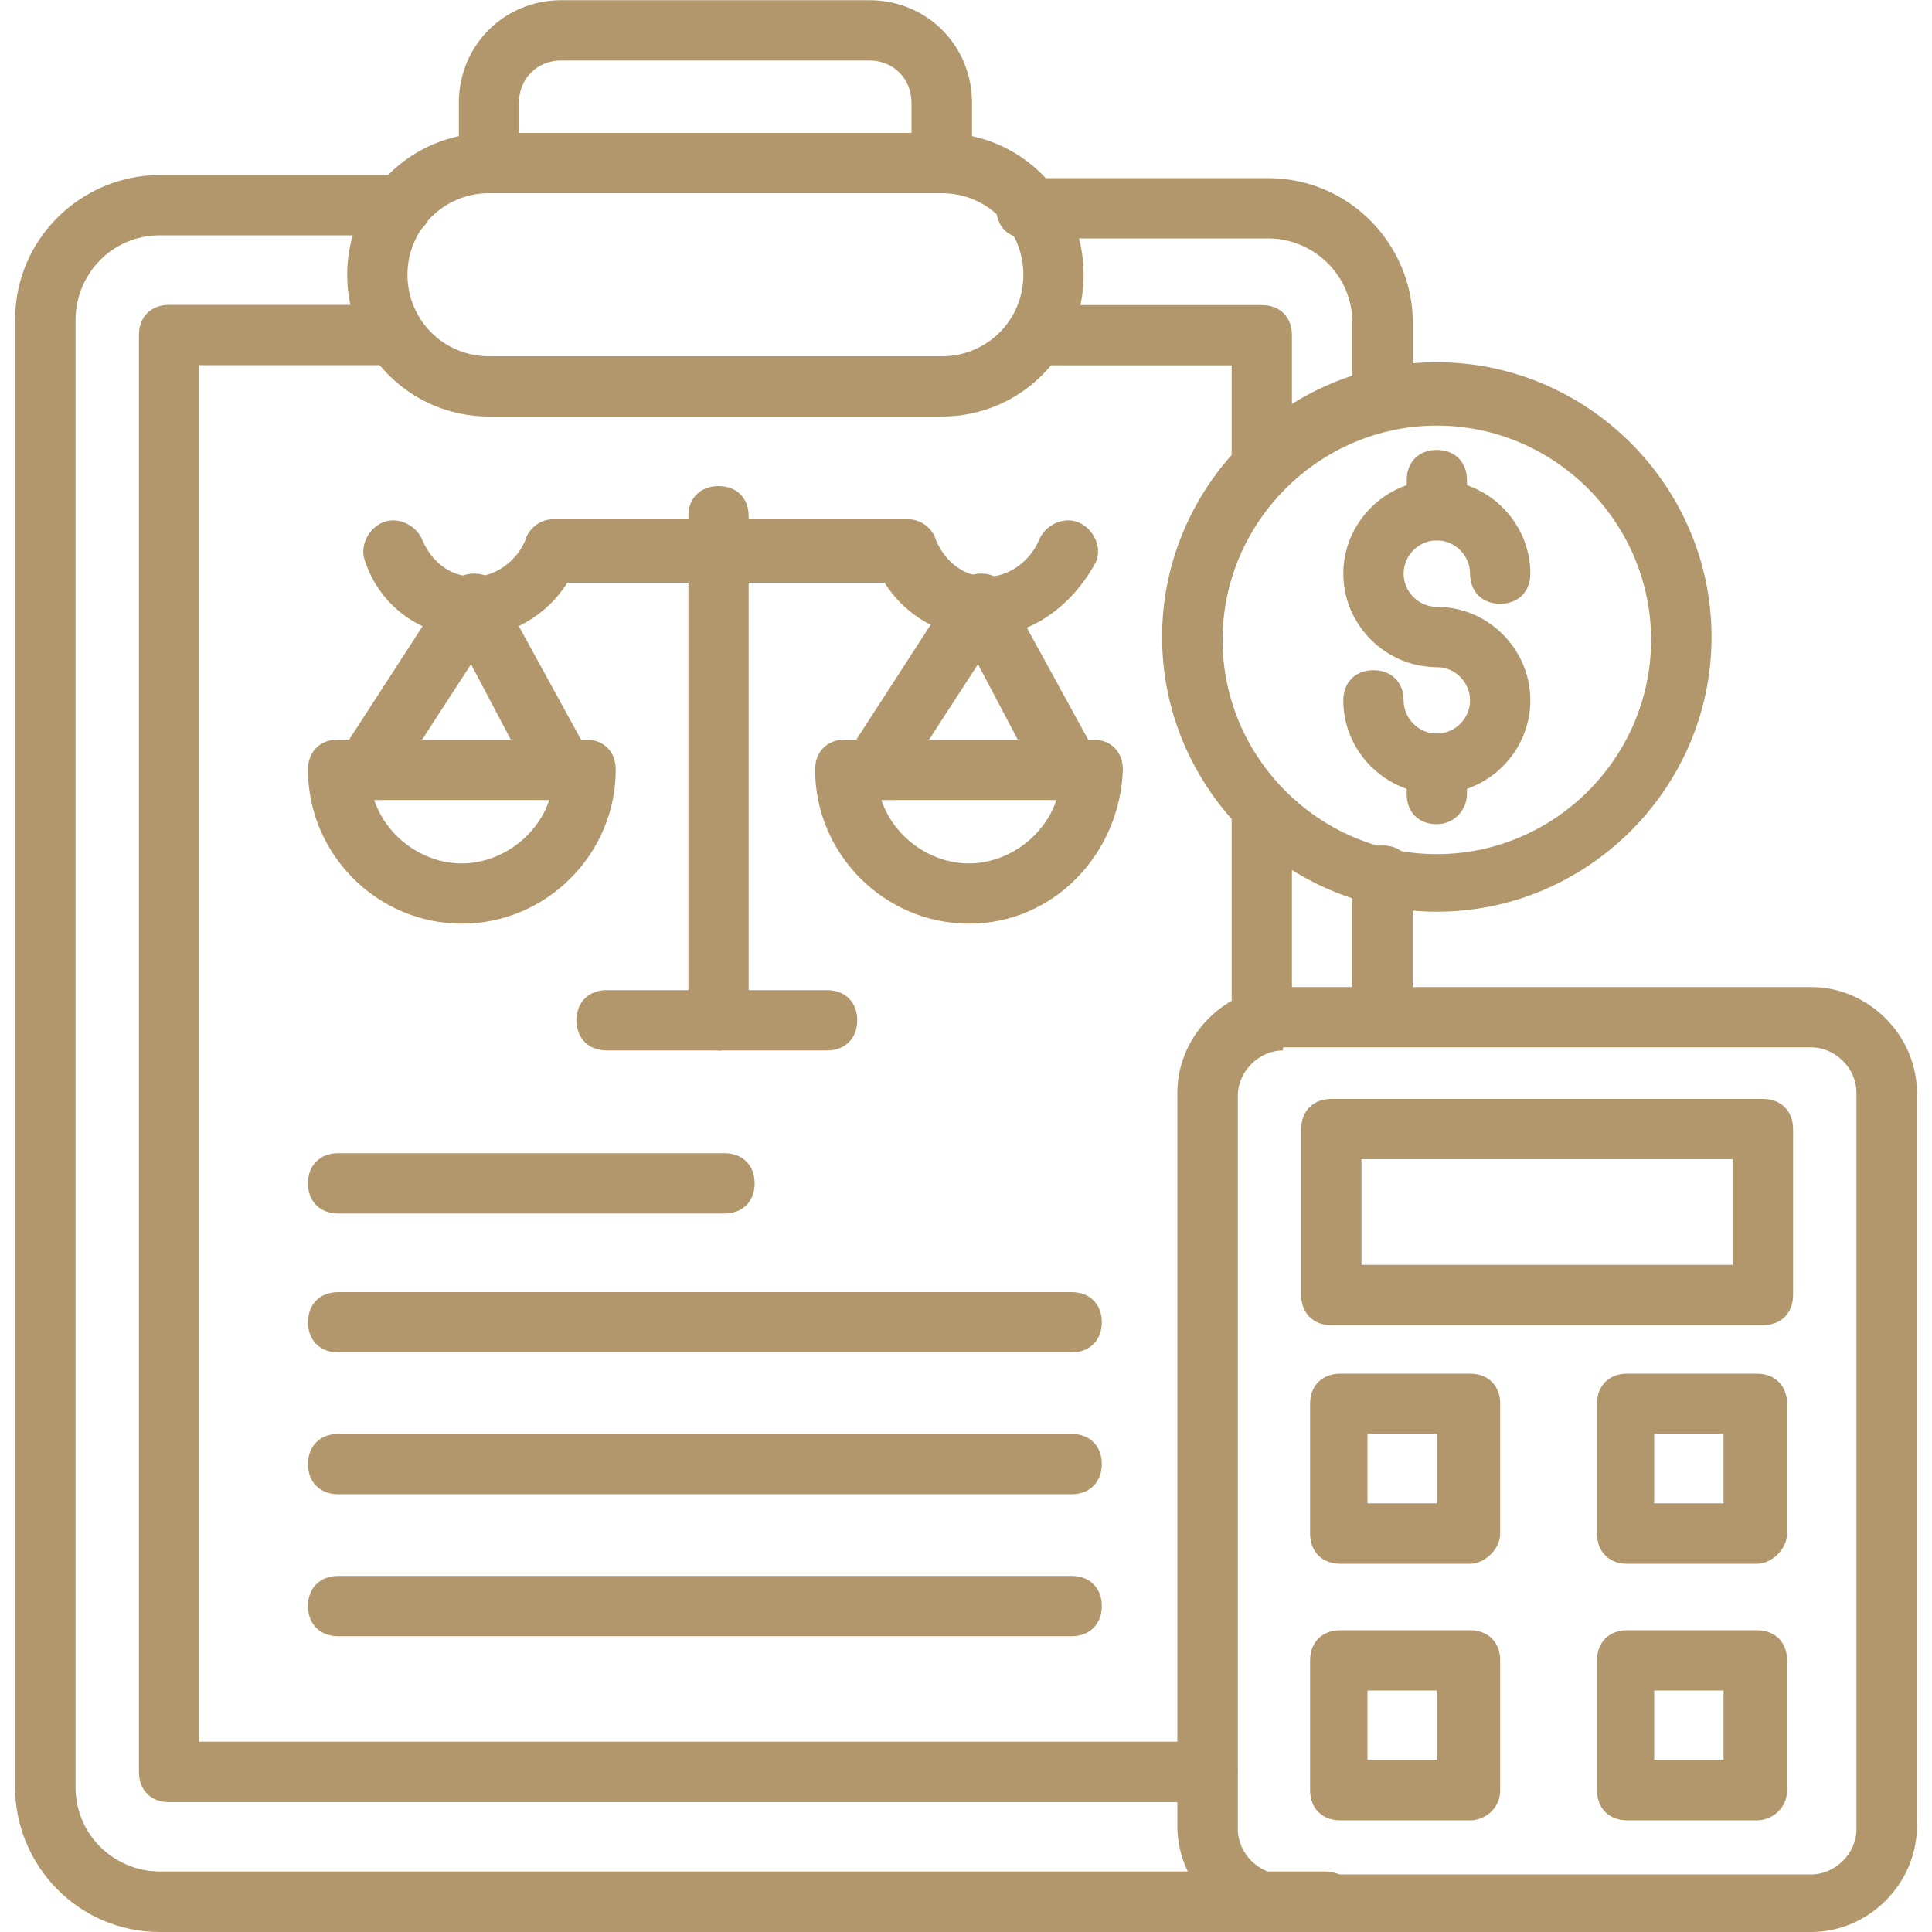 <?xml version="1.0" encoding="UTF-8"?>
<svg id="Layer_1" xmlns="http://www.w3.org/2000/svg" viewBox="0 0 100 100">
  <defs>
    <style>
      .cls-1 {
        fill: #b1976b;
      }
    </style>
  </defs>
  <g>
    <path class="cls-1" d="M71.56,22.34c-.94,0-1.56-.62-1.56-1.56v-4.06c0-2.5-2.03-4.38-4.37-4.38h-12.5c-.94,0-1.56-.62-1.56-1.56s.63-1.56,1.56-1.56h12.5c4.22,0,7.5,3.44,7.5,7.5v4.06c0,.78-.63,1.56-1.56,1.56Z"/>
    <path class="cls-1" d="M71.56,53.75c-.94,0-1.56-.63-1.56-1.56v-6.87c0-.94.63-1.56,1.56-1.56s1.56.62,1.56,1.56v7.03c0,.78-.63,1.41-1.56,1.41Z"/>
    <path class="cls-1" d="M68.59,100H8.28c-4.22,0-7.5-3.44-7.5-7.5V16.56c0-4.22,3.44-7.5,7.5-7.5h12.5c.94,0,1.56.63,1.56,1.56s-.62,1.56-1.56,1.56h-12.5c-2.5,0-4.37,2.03-4.37,4.38v75.94c0,2.5,2.03,4.37,4.37,4.37h60.31c.94,0,1.56.63,1.56,1.56s-.63,1.56-1.56,1.56Z"/>
    <path class="cls-1" d="M65.31,25.47c-.94,0-1.56-.62-1.56-1.56v-5h-9.22c-.94,0-1.56-.62-1.56-1.56s.63-1.56,1.56-1.56h10.78c.94,0,1.56.62,1.56,1.56v6.56c0,.94-.63,1.56-1.56,1.56Z"/>
    <path class="cls-1" d="M65.31,54.37c-.94,0-1.56-.63-1.56-1.56v-10.62c0-.94.63-1.56,1.56-1.56s1.56.62,1.56,1.56v10.62c0,.78-.63,1.56-1.56,1.56Z"/>
    <path class="cls-1" d="M62.5,93.28H8.75c-.94,0-1.56-.63-1.56-1.56V17.34c0-.94.63-1.56,1.56-1.56h10.78c.94,0,1.56.62,1.56,1.56s-.62,1.56-1.56,1.56h-9.22v71.25h52.19c.94,0,1.56.63,1.56,1.56s-.78,1.56-1.56,1.56Z"/>
    <path class="cls-1" d="M48.75,21.56h-23.44c-4.06,0-7.34-3.28-7.34-7.34s3.28-7.34,7.34-7.34h23.44c4.06,0,7.34,3.28,7.34,7.34s-3.28,7.34-7.34,7.34ZM25.31,10c-2.34,0-4.22,1.88-4.22,4.22s1.87,4.22,4.22,4.22h23.44c2.34,0,4.22-1.87,4.22-4.22s-1.88-4.22-4.22-4.22h-23.44Z"/>
    <path class="cls-1" d="M48.75,10h-23.44c-.94,0-1.56-.63-1.56-1.56v-3.12c0-2.97,2.34-5.31,5.31-5.31h15.94c2.97,0,5.31,2.34,5.31,5.31v3.12c0,.78-.78,1.56-1.56,1.56ZM26.87,6.88h20.31v-1.56c0-1.25-.94-2.19-2.19-2.19h-15.94c-1.25,0-2.19.94-2.19,2.19v1.56Z"/>
  </g>
  <g>
    <path class="cls-1" d="M93.75,100h-27.34c-2.97,0-5.47-2.5-5.47-5.47v-37.97c0-2.97,2.5-5.47,5.47-5.47h27.34c2.97,0,5.47,2.5,5.47,5.47v37.97c0,2.97-2.5,5.47-5.47,5.47ZM66.41,54.37c-1.25,0-2.34,1.09-2.34,2.34v37.97c0,1.25,1.09,2.34,2.34,2.34h27.34c1.25,0,2.34-1.09,2.34-2.34v-38.13c0-1.25-1.09-2.34-2.34-2.34h-27.34v.16Z"/>
    <g>
      <path class="cls-1" d="M91.25,68.59h-22.34c-.94,0-1.56-.63-1.56-1.56v-8.59c0-.94.63-1.56,1.56-1.56h22.34c.94,0,1.56.63,1.56,1.56v8.59c0,.94-.63,1.56-1.56,1.56ZM70.47,65.47h19.22v-5.47h-19.22v5.47Z"/>
      <g>
        <path class="cls-1" d="M76.09,80.94h-6.72c-.94,0-1.56-.63-1.56-1.56v-6.72c0-.94.63-1.56,1.56-1.56h6.72c.94,0,1.56.63,1.56,1.56v6.72c0,.78-.78,1.56-1.56,1.56ZM70.78,77.81h3.59v-3.59h-3.59v3.59Z"/>
        <path class="cls-1" d="M90.94,80.94h-6.72c-.94,0-1.56-.63-1.56-1.56v-6.72c0-.94.63-1.56,1.56-1.56h6.72c.94,0,1.56.63,1.56,1.56v6.72c0,.78-.78,1.56-1.56,1.56ZM85.62,77.81h3.59v-3.59h-3.59v3.59Z"/>
        <path class="cls-1" d="M76.09,94.22h-6.72c-.94,0-1.56-.63-1.56-1.56v-6.72c0-.94.63-1.56,1.56-1.56h6.72c.94,0,1.56.63,1.56,1.56v6.72c0,.94-.78,1.56-1.56,1.56ZM70.78,91.09h3.59v-3.59h-3.59v3.59Z"/>
        <path class="cls-1" d="M90.94,94.22h-6.72c-.94,0-1.56-.63-1.56-1.56v-6.72c0-.94.63-1.56,1.56-1.56h6.72c.94,0,1.56.63,1.56,1.56v6.72c0,.94-.78,1.56-1.56,1.56ZM85.62,91.09h3.59v-3.59h-3.59v3.59Z"/>
      </g>
    </g>
  </g>
  <path class="cls-1" d="M74.37,47.19c-7.81,0-14.22-6.41-14.22-14.22s6.41-14.22,14.22-14.22,14.22,6.41,14.22,14.22-6.41,14.22-14.22,14.22ZM74.37,22.03c-6.09,0-11.09,5-11.09,11.09s5,11.09,11.09,11.09,11.09-5,11.09-11.09-5-11.09-11.09-11.09Z"/>
  <g>
    <path class="cls-1" d="M74.37,34.53c-2.66,0-4.84-2.19-4.84-4.84s2.19-4.84,4.84-4.84,4.84,2.19,4.84,4.84c0,.94-.63,1.56-1.56,1.56s-1.56-.62-1.56-1.56-.78-1.72-1.72-1.72-1.72.78-1.72,1.72.78,1.72,1.72,1.72,1.56.62,1.56,1.56-.63,1.56-1.56,1.56Z"/>
    <path class="cls-1" d="M74.37,41.09c-2.66,0-4.84-2.19-4.84-4.84,0-.94.63-1.56,1.56-1.56s1.56.62,1.56,1.56.78,1.72,1.72,1.72,1.72-.78,1.72-1.72-.78-1.72-1.72-1.72-1.56-.62-1.56-1.56.63-1.56,1.56-1.56c2.66,0,4.84,2.19,4.84,4.84s-2.19,4.84-4.84,4.84Z"/>
    <path class="cls-1" d="M74.37,27.97c-.94,0-1.56-.62-1.56-1.56v-1.56c0-.94.63-1.56,1.56-1.56s1.56.62,1.56,1.56v1.56c0,.94-.63,1.56-1.56,1.56Z"/>
    <path class="cls-1" d="M74.37,42.66c-.94,0-1.56-.62-1.56-1.56v-1.56c0-.94.63-1.56,1.56-1.56s1.56.62,1.56,1.56v1.56c0,.78-.63,1.56-1.56,1.56Z"/>
  </g>
  <g>
    <g>
      <g>
        <path class="cls-1" d="M50.78,32.97c-2.03,0-3.91-1.09-5-2.81h-16.41c-1.09,1.72-2.97,2.81-5,2.81-2.5,0-4.69-1.56-5.47-3.91-.31-.78.16-1.72.94-2.03s1.72.16,2.03.94c.47,1.09,1.41,1.88,2.66,1.88,1.09,0,2.19-.78,2.66-1.88.16-.62.78-1.09,1.41-1.09h18.44c.62,0,1.25.47,1.41,1.09.47,1.09,1.41,1.88,2.66,1.88,1.09,0,2.19-.78,2.66-1.88.31-.78,1.25-1.25,2.03-.94s1.25,1.25.94,2.03c-1.25,2.34-3.44,3.91-5.94,3.91Z"/>
        <path class="cls-1" d="M45.47,40.94c-.31,0-.62-.16-.78-.31-.78-.47-.94-1.41-.47-2.19l5.16-7.97c.31-.47.78-.78,1.41-.78s1.09.31,1.25.78l4.37,7.97c.47.78.16,1.72-.63,2.19s-1.72.16-2.19-.62l-2.97-5.63-3.75,5.78c-.47.47-.94.78-1.41.78Z"/>
        <path class="cls-1" d="M50.16,47.81c-4.37,0-7.97-3.59-7.97-7.97,0-.94.62-1.56,1.56-1.56h12.81c.94,0,1.56.62,1.56,1.56-.16,4.37-3.59,7.97-7.97,7.97ZM45.62,41.41c.62,1.88,2.5,3.28,4.53,3.28s3.91-1.41,4.53-3.28h-9.06Z"/>
        <path class="cls-1" d="M19.22,40.94c-.31,0-.62-.16-.78-.31-.78-.47-.94-1.41-.47-2.19l5.16-7.97c.31-.47.78-.78,1.41-.78s1.09.31,1.25.78l4.37,7.97c.47.78.16,1.72-.62,2.19s-1.72.16-2.19-.62l-2.97-5.63-3.75,5.78c-.47.47-.94.78-1.41.78Z"/>
        <path class="cls-1" d="M23.91,47.81c-4.38,0-7.97-3.59-7.97-7.97,0-.94.62-1.56,1.56-1.56h12.81c.94,0,1.56.62,1.56,1.56,0,4.37-3.59,7.97-7.97,7.97ZM19.37,41.41c.62,1.88,2.5,3.28,4.53,3.28s3.91-1.41,4.53-3.28h-9.06Z"/>
      </g>
      <path class="cls-1" d="M37.19,54.37c-.94,0-1.56-.63-1.56-1.56v-26.09c0-.94.62-1.56,1.56-1.56s1.56.62,1.56,1.56v25.94c0,.94-.78,1.72-1.56,1.72Z"/>
    </g>
    <path class="cls-1" d="M42.81,54.37h-11.41c-.94,0-1.56-.63-1.56-1.56s.62-1.56,1.56-1.56h11.41c.94,0,1.56.63,1.56,1.56s-.62,1.56-1.56,1.56Z"/>
  </g>
  <path class="cls-1" d="M37.5,62.81h-20c-.94,0-1.56-.63-1.56-1.56s.62-1.56,1.56-1.56h20c.94,0,1.56.63,1.56,1.56s-.62,1.56-1.56,1.56Z"/>
  <path class="cls-1" d="M55.47,70H17.5c-.94,0-1.56-.63-1.56-1.56s.62-1.56,1.56-1.56h37.97c.94,0,1.56.63,1.56,1.56s-.63,1.56-1.56,1.56Z"/>
  <path class="cls-1" d="M55.47,77.34H17.5c-.94,0-1.56-.63-1.56-1.56s.62-1.56,1.56-1.56h37.97c.94,0,1.56.63,1.56,1.56s-.63,1.56-1.56,1.56Z"/>
  <path class="cls-1" d="M55.47,84.69H17.5c-.94,0-1.56-.63-1.56-1.56s.62-1.56,1.56-1.56h37.97c.94,0,1.56.63,1.56,1.56s-.63,1.56-1.56,1.56Z"/>
</svg>